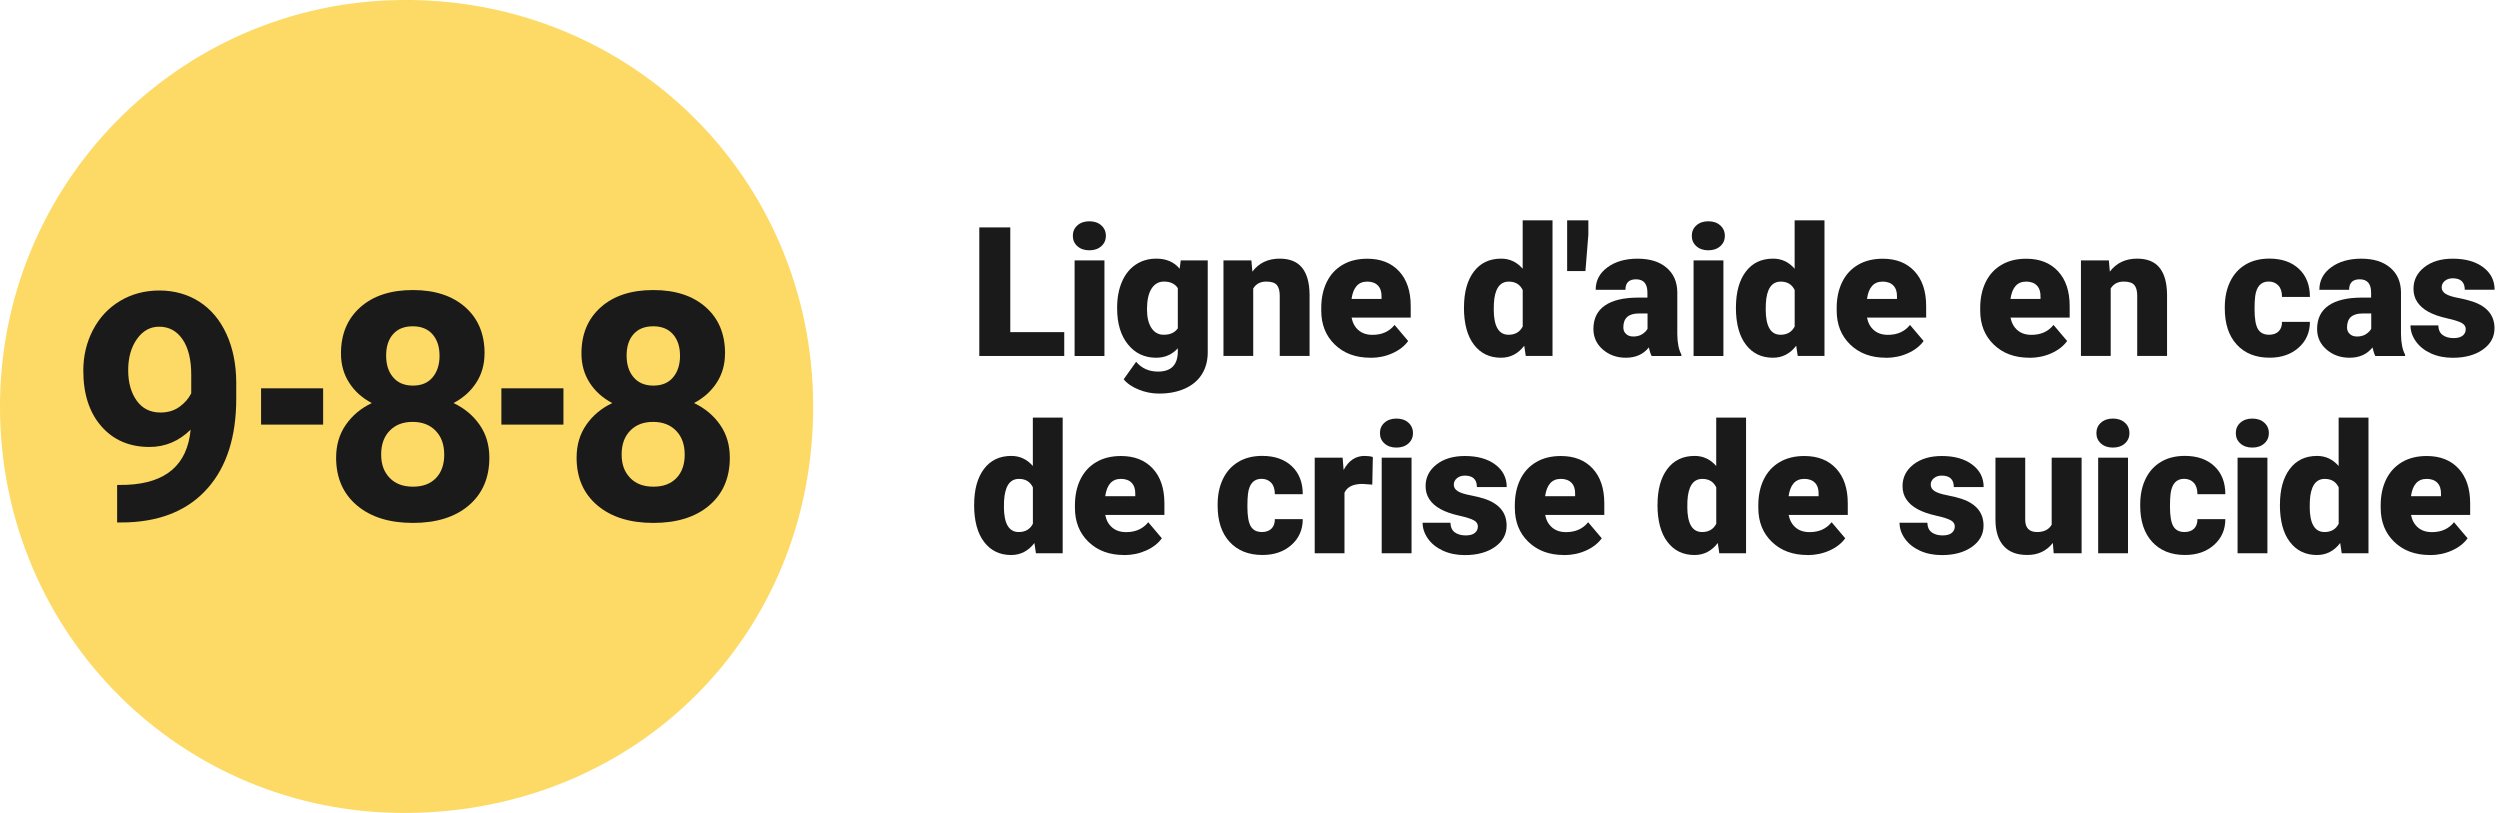 <?xml version="1.0" encoding="UTF-8"?><svg id="Layer_1" xmlns="http://www.w3.org/2000/svg" viewBox="0 0 608.27 197.8"><defs><style>.cls-1{fill:#fcda65;}.cls-2{fill:#1a1a1a;}</style></defs><path class="cls-1" d="M197.85,98.5c.25,55.8-42.83,99.02-99,99.3C44.25,198.07,.34,154.43,0,99.56-.33,44.97,43.35,.49,97.78,0c55.5-.49,99.82,43.13,100.07,98.49Z"/><g><path class="cls-2" d="M245.81,80.81h13.13v5.8h-20.67v-31.28h7.54v25.48Z"/><path class="cls-2" d="M261.03,57.37c0-1.03,.37-1.88,1.12-2.54,.74-.66,1.71-.99,2.9-.99s2.16,.33,2.9,.99c.74,.66,1.12,1.5,1.12,2.54s-.37,1.88-1.12,2.54c-.75,.66-1.71,.99-2.9,.99s-2.16-.33-2.9-.99c-.75-.66-1.12-1.5-1.12-2.54Zm7.69,29.24h-7.26v-23.25h7.26v23.25Z"/><path class="cls-2" d="M271.81,74.81c0-2.35,.39-4.43,1.16-6.23s1.88-3.2,3.33-4.18c1.45-.98,3.13-1.47,5.05-1.47,2.42,0,4.31,.82,5.67,2.45l.26-2.02h6.57v22.37c0,2.05-.48,3.83-1.43,5.34-.95,1.51-2.33,2.67-4.14,3.48-1.8,.81-3.9,1.21-6.27,1.21-1.71,0-3.36-.32-4.95-.97-1.6-.64-2.82-1.48-3.66-2.51l3.03-4.25c1.35,1.59,3.12,2.38,5.33,2.38,3.21,0,4.81-1.65,4.81-4.94v-.73c-1.39,1.53-3.14,2.3-5.26,2.3-2.84,0-5.13-1.08-6.88-3.25-1.75-2.17-2.62-5.07-2.62-8.71v-.26Zm7.26,.45c0,1.91,.36,3.41,1.07,4.52,.72,1.11,1.72,1.67,3.01,1.67,1.56,0,2.7-.52,3.42-1.57v-9.78c-.7-1.06-1.83-1.59-3.37-1.59-1.29,0-2.3,.58-3.03,1.73-.73,1.15-1.1,2.83-1.1,5.02Z"/><path class="cls-2" d="M304.47,63.36l.24,2.73c1.6-2.11,3.82-3.16,6.64-3.16,2.42,0,4.23,.72,5.42,2.17,1.2,1.45,1.82,3.62,1.86,6.53v14.97h-7.26v-14.67c0-1.17-.24-2.04-.71-2.59-.47-.55-1.33-.83-2.58-.83-1.42,0-2.47,.56-3.16,1.68v16.41h-7.24v-23.25h6.79Z"/><path class="cls-2" d="M333.44,87.04c-3.57,0-6.45-1.06-8.66-3.19-2.21-2.13-3.31-4.89-3.31-8.3v-.6c0-2.38,.44-4.48,1.32-6.29,.88-1.82,2.17-3.23,3.86-4.22,1.69-1,3.7-1.49,6.02-1.49,3.27,0,5.84,1.01,7.73,3.04,1.89,2.03,2.84,4.85,2.84,8.48v2.81h-14.39c.26,1.3,.82,2.33,1.7,3.07,.87,.75,2,1.12,3.39,1.12,2.29,0,4.08-.8,5.37-2.41l3.31,3.91c-.9,1.25-2.18,2.24-3.83,2.98s-3.43,1.11-5.34,1.11Zm-.82-18.52c-2.12,0-3.38,1.4-3.78,4.21h7.3v-.56c.03-1.16-.27-2.06-.88-2.7-.62-.64-1.5-.96-2.64-.96Z"/><path class="cls-2" d="M356.2,74.81c0-3.68,.79-6.58,2.38-8.7,1.59-2.12,3.81-3.18,6.66-3.18,2.08,0,3.82,.82,5.24,2.45v-11.77h7.26v33h-6.51l-.37-2.49c-1.49,1.95-3.38,2.92-5.67,2.92-2.76,0-4.96-1.06-6.57-3.18-1.62-2.12-2.43-5.13-2.43-9.04Zm7.24,.45c0,4.12,1.2,6.19,3.61,6.19,1.6,0,2.75-.67,3.44-2.02v-8.85c-.66-1.38-1.79-2.06-3.39-2.06-2.23,0-3.45,1.8-3.63,5.41l-.02,1.33Z"/><path class="cls-2" d="M386.46,57.09l-.71,8.87h-4.45v-12.35h5.16v3.48Z"/><path class="cls-2" d="M401.86,86.61c-.26-.47-.49-1.17-.69-2.08-1.33,1.68-3.19,2.51-5.59,2.51-2.19,0-4.05-.66-5.59-1.99-1.53-1.32-2.3-2.99-2.3-5,0-2.52,.93-4.43,2.79-5.71,1.86-1.29,4.57-1.93,8.12-1.93h2.23v-1.23c0-2.14-.92-3.22-2.77-3.22-1.72,0-2.58,.85-2.58,2.55h-7.24c0-2.25,.96-4.07,2.87-5.47s4.35-2.1,7.32-2.1,5.31,.72,7.03,2.17c1.72,1.45,2.6,3.43,2.64,5.95v10.29c.03,2.13,.36,3.77,.99,4.9v.37h-7.24Zm-4.53-4.73c.9,0,1.65-.19,2.25-.58,.59-.39,1.02-.82,1.28-1.31v-3.72h-2.11c-2.52,0-3.78,1.13-3.78,3.39,0,.66,.22,1.19,.67,1.6,.44,.41,1.01,.61,1.7,.61Z"/><path class="cls-2" d="M411.63,57.37c0-1.03,.37-1.88,1.12-2.54,.74-.66,1.71-.99,2.9-.99s2.16,.33,2.9,.99c.74,.66,1.12,1.5,1.12,2.54s-.37,1.88-1.12,2.54c-.75,.66-1.71,.99-2.9,.99s-2.16-.33-2.9-.99c-.75-.66-1.12-1.5-1.12-2.54Zm7.69,29.24h-7.26v-23.25h7.26v23.25Z"/><path class="cls-2" d="M422.37,74.81c0-3.68,.79-6.58,2.38-8.7,1.59-2.12,3.81-3.18,6.66-3.18,2.08,0,3.82,.82,5.24,2.45v-11.77h7.26v33h-6.51l-.37-2.49c-1.49,1.95-3.38,2.92-5.67,2.92-2.76,0-4.96-1.06-6.57-3.18-1.62-2.12-2.43-5.13-2.43-9.04Zm7.24,.45c0,4.12,1.2,6.19,3.61,6.19,1.6,0,2.75-.67,3.44-2.02v-8.85c-.66-1.38-1.79-2.06-3.39-2.06-2.23,0-3.45,1.8-3.63,5.41l-.02,1.33Z"/><path class="cls-2" d="M458.85,87.04c-3.57,0-6.45-1.06-8.66-3.19-2.21-2.13-3.31-4.89-3.31-8.3v-.6c0-2.38,.44-4.48,1.32-6.29,.88-1.82,2.17-3.23,3.86-4.22,1.69-1,3.7-1.49,6.02-1.49,3.27,0,5.84,1.01,7.73,3.04,1.89,2.03,2.84,4.85,2.84,8.48v2.81h-14.39c.26,1.3,.82,2.33,1.7,3.07,.87,.75,2,1.12,3.39,1.12,2.29,0,4.08-.8,5.37-2.41l3.31,3.91c-.9,1.25-2.18,2.24-3.83,2.98s-3.43,1.11-5.34,1.11Zm-.82-18.52c-2.12,0-3.38,1.4-3.78,4.21h7.3v-.56c.03-1.16-.27-2.06-.88-2.7-.62-.64-1.5-.96-2.64-.96Z"/><path class="cls-2" d="M493.77,87.04c-3.57,0-6.45-1.06-8.66-3.19-2.21-2.13-3.31-4.89-3.31-8.3v-.6c0-2.38,.44-4.48,1.32-6.29,.88-1.82,2.17-3.23,3.86-4.22,1.69-1,3.7-1.49,6.02-1.49,3.27,0,5.84,1.01,7.73,3.04,1.89,2.03,2.84,4.85,2.84,8.48v2.81h-14.39c.26,1.3,.82,2.33,1.7,3.07,.87,.75,2,1.12,3.39,1.12,2.29,0,4.08-.8,5.37-2.41l3.31,3.91c-.9,1.25-2.18,2.24-3.83,2.98s-3.43,1.11-5.34,1.11Zm-.82-18.52c-2.12,0-3.38,1.4-3.78,4.21h7.3v-.56c.03-1.16-.27-2.06-.88-2.7-.62-.64-1.5-.96-2.64-.96Z"/><path class="cls-2" d="M513.1,63.36l.24,2.73c1.6-2.11,3.82-3.16,6.64-3.16,2.42,0,4.23,.72,5.42,2.17,1.2,1.45,1.82,3.62,1.86,6.53v14.97h-7.26v-14.67c0-1.17-.24-2.04-.71-2.59-.47-.55-1.33-.83-2.58-.83-1.42,0-2.47,.56-3.16,1.68v16.41h-7.24v-23.25h6.79Z"/><path class="cls-2" d="M552.05,81.45c1.02,0,1.8-.28,2.36-.83,.56-.55,.83-1.32,.82-2.31h6.79c0,2.55-.91,4.64-2.74,6.27s-4.18,2.45-7.06,2.45c-3.38,0-6.04-1.06-7.99-3.18-1.95-2.12-2.92-5.06-2.92-8.81v-.3c0-2.35,.43-4.42,1.3-6.22,.87-1.8,2.12-3.18,3.75-4.15s3.57-1.45,5.8-1.45c3.02,0,5.42,.84,7.2,2.51,1.78,1.68,2.66,3.95,2.66,6.81h-6.79c0-1.2-.29-2.13-.88-2.77-.59-.64-1.38-.97-2.36-.97-1.88,0-2.97,1.2-3.29,3.59-.1,.76-.15,1.8-.15,3.14,0,2.33,.28,3.95,.84,4.86s1.45,1.35,2.66,1.35Z"/><path class="cls-2" d="M577.94,86.61c-.26-.47-.49-1.17-.69-2.08-1.33,1.68-3.19,2.51-5.59,2.51-2.19,0-4.05-.66-5.59-1.99-1.53-1.32-2.3-2.99-2.3-5,0-2.52,.93-4.43,2.79-5.71,1.86-1.29,4.57-1.93,8.12-1.93h2.23v-1.23c0-2.14-.92-3.22-2.77-3.22-1.72,0-2.58,.85-2.58,2.55h-7.24c0-2.25,.96-4.07,2.87-5.47s4.35-2.1,7.32-2.1,5.31,.72,7.03,2.17c1.72,1.45,2.6,3.43,2.64,5.95v10.29c.03,2.13,.36,3.77,.99,4.9v.37h-7.24Zm-4.53-4.73c.9,0,1.65-.19,2.25-.58,.59-.39,1.02-.82,1.28-1.31v-3.72h-2.11c-2.52,0-3.78,1.13-3.78,3.39,0,.66,.22,1.19,.67,1.6,.44,.41,1.01,.61,1.7,.61Z"/><path class="cls-2" d="M599.94,80.07c0-.62-.32-1.11-.97-1.48-.64-.37-1.87-.76-3.67-1.16-1.8-.4-3.29-.93-4.47-1.58-1.17-.65-2.07-1.44-2.69-2.37-.62-.93-.92-2-.92-3.2,0-2.13,.88-3.89,2.64-5.27,1.76-1.38,4.07-2.07,6.92-2.07,3.06,0,5.53,.69,7.39,2.08,1.86,1.39,2.79,3.22,2.79,5.48h-7.26c0-1.86-.98-2.79-2.94-2.79-.76,0-1.4,.21-1.91,.63-.52,.42-.77,.95-.77,1.58s.31,1.17,.95,1.57c.63,.4,1.64,.73,3.02,.99,1.38,.26,2.6,.57,3.64,.92,3.49,1.2,5.24,3.36,5.24,6.47,0,2.12-.94,3.85-2.83,5.18-1.88,1.33-4.32,2-7.32,2-1.99,0-3.77-.36-5.33-1.07-1.56-.72-2.78-1.69-3.65-2.92-.87-1.23-1.31-2.53-1.31-3.89h6.77c.03,1.07,.39,1.86,1.07,2.35s1.57,.74,2.64,.74c.99,0,1.73-.2,2.22-.6,.49-.4,.74-.92,.74-1.57Z"/><path class="cls-2" d="M237.02,122.81c0-3.68,.79-6.58,2.38-8.7s3.81-3.18,6.66-3.18c2.08,0,3.82,.82,5.24,2.45v-11.77h7.26v33h-6.51l-.37-2.49c-1.49,1.95-3.38,2.92-5.67,2.92-2.76,0-4.96-1.06-6.57-3.18-1.62-2.12-2.43-5.13-2.43-9.04Zm7.24,.45c0,4.12,1.2,6.19,3.61,6.19,1.6,0,2.75-.67,3.44-2.02v-8.85c-.66-1.38-1.79-2.06-3.39-2.06-2.23,0-3.44,1.8-3.63,5.41l-.02,1.33Z"/><path class="cls-2" d="M273.51,135.04c-3.57,0-6.45-1.06-8.66-3.19-2.21-2.13-3.31-4.89-3.31-8.3v-.6c0-2.38,.44-4.48,1.32-6.29s2.17-3.23,3.86-4.22c1.69-1,3.7-1.49,6.02-1.49,3.27,0,5.84,1.01,7.73,3.04s2.84,4.85,2.84,8.48v2.81h-14.4c.26,1.3,.82,2.33,1.7,3.07,.87,.75,2,1.12,3.4,1.12,2.29,0,4.08-.8,5.37-2.41l3.31,3.91c-.9,1.25-2.18,2.24-3.84,2.98s-3.43,1.11-5.34,1.11Zm-.82-18.52c-2.12,0-3.38,1.4-3.78,4.21h7.31v-.56c.03-1.16-.27-2.06-.88-2.7-.62-.64-1.5-.96-2.64-.96Z"/><path class="cls-2" d="M307,129.45c1.02,0,1.8-.28,2.36-.83s.83-1.32,.82-2.31h6.79c0,2.55-.91,4.64-2.74,6.27s-4.18,2.45-7.06,2.45c-3.38,0-6.04-1.06-7.99-3.18-1.95-2.12-2.92-5.06-2.92-8.81v-.3c0-2.35,.43-4.42,1.3-6.22,.87-1.8,2.12-3.18,3.75-4.15s3.57-1.45,5.8-1.45c3.02,0,5.42,.84,7.2,2.51,1.78,1.68,2.66,3.95,2.66,6.81h-6.79c0-1.2-.29-2.13-.88-2.77-.59-.64-1.38-.97-2.36-.97-1.88,0-2.97,1.2-3.29,3.59-.1,.76-.15,1.8-.15,3.14,0,2.33,.28,3.95,.84,4.86s1.45,1.35,2.66,1.35Z"/><path class="cls-2" d="M333.88,117.91l-2.38-.17c-2.28,0-3.74,.72-4.38,2.15v14.72h-7.24v-23.25h6.79l.24,2.99c1.22-2.28,2.91-3.42,5.09-3.42,.77,0,1.45,.09,2.02,.26l-.13,6.72Z"/><path class="cls-2" d="M335.75,105.37c0-1.03,.37-1.88,1.12-2.54,.74-.66,1.71-.99,2.9-.99s2.16,.33,2.9,.99c.74,.66,1.12,1.5,1.12,2.54s-.37,1.88-1.12,2.54c-.75,.66-1.71,.99-2.9,.99s-2.16-.33-2.9-.99c-.75-.66-1.12-1.5-1.12-2.54Zm7.69,29.24h-7.26v-23.25h7.26v23.25Z"/><path class="cls-2" d="M359.58,128.08c0-.62-.32-1.11-.97-1.48s-1.87-.76-3.67-1.16-3.29-.93-4.47-1.58c-1.17-.65-2.07-1.44-2.69-2.37-.62-.93-.92-2-.92-3.2,0-2.13,.88-3.89,2.64-5.27s4.07-2.07,6.92-2.07c3.06,0,5.53,.69,7.39,2.08,1.86,1.39,2.79,3.22,2.79,5.48h-7.26c0-1.86-.98-2.79-2.94-2.79-.76,0-1.4,.21-1.91,.63s-.77,.95-.77,1.58,.31,1.17,.95,1.57c.63,.4,1.64,.73,3.02,.99,1.38,.26,2.6,.57,3.64,.92,3.49,1.2,5.24,3.36,5.24,6.47,0,2.12-.94,3.85-2.83,5.18-1.88,1.33-4.32,2-7.32,2-1.99,0-3.77-.36-5.33-1.07-1.56-.72-2.78-1.69-3.65-2.92-.87-1.23-1.31-2.53-1.31-3.89h6.77c.03,1.07,.39,1.86,1.07,2.35s1.57,.74,2.64,.74c.99,0,1.73-.2,2.22-.6s.74-.92,.74-1.57Z"/><path class="cls-2" d="M380.54,135.04c-3.57,0-6.45-1.06-8.66-3.19-2.21-2.13-3.31-4.89-3.31-8.3v-.6c0-2.38,.44-4.48,1.32-6.29s2.17-3.23,3.86-4.22c1.69-1,3.7-1.49,6.02-1.49,3.27,0,5.84,1.01,7.73,3.04s2.84,4.85,2.84,8.48v2.81h-14.39c.26,1.3,.82,2.33,1.7,3.07,.87,.75,2,1.12,3.39,1.12,2.29,0,4.08-.8,5.37-2.41l3.31,3.91c-.9,1.25-2.18,2.24-3.83,2.98s-3.43,1.11-5.34,1.11Zm-.82-18.52c-2.12,0-3.38,1.4-3.78,4.21h7.3v-.56c.03-1.16-.27-2.06-.88-2.7-.62-.64-1.5-.96-2.64-.96Z"/><path class="cls-2" d="M403.29,122.81c0-3.68,.79-6.58,2.38-8.7s3.81-3.18,6.66-3.18c2.08,0,3.82,.82,5.24,2.45v-11.77h7.26v33h-6.51l-.37-2.49c-1.49,1.95-3.38,2.92-5.67,2.92-2.76,0-4.96-1.06-6.57-3.18-1.62-2.12-2.43-5.13-2.43-9.04Zm7.24,.45c0,4.12,1.2,6.19,3.61,6.19,1.6,0,2.75-.67,3.44-2.02v-8.85c-.66-1.38-1.79-2.06-3.39-2.06-2.23,0-3.45,1.8-3.63,5.41l-.02,1.33Z"/><path class="cls-2" d="M439.78,135.04c-3.57,0-6.45-1.06-8.66-3.19-2.21-2.13-3.31-4.89-3.31-8.3v-.6c0-2.38,.44-4.48,1.32-6.29s2.17-3.23,3.86-4.22c1.69-1,3.7-1.49,6.02-1.49,3.27,0,5.84,1.01,7.73,3.04s2.84,4.85,2.84,8.48v2.81h-14.39c.26,1.3,.82,2.33,1.7,3.07,.87,.75,2,1.12,3.39,1.12,2.29,0,4.08-.8,5.37-2.41l3.31,3.91c-.9,1.25-2.18,2.24-3.83,2.98s-3.43,1.11-5.34,1.11Zm-.82-18.52c-2.12,0-3.38,1.4-3.78,4.21h7.3v-.56c.03-1.16-.27-2.06-.88-2.7-.62-.64-1.5-.96-2.64-.96Z"/><path class="cls-2" d="M475.62,128.08c0-.62-.32-1.11-.97-1.48s-1.87-.76-3.67-1.16-3.29-.93-4.47-1.58c-1.17-.65-2.07-1.44-2.69-2.37-.62-.93-.92-2-.92-3.2,0-2.13,.88-3.89,2.64-5.27s4.07-2.07,6.92-2.07c3.06,0,5.53,.69,7.39,2.08,1.86,1.39,2.79,3.22,2.79,5.48h-7.26c0-1.86-.98-2.79-2.94-2.79-.76,0-1.4,.21-1.91,.63s-.77,.95-.77,1.58,.31,1.17,.95,1.57c.63,.4,1.64,.73,3.02,.99,1.38,.26,2.6,.57,3.64,.92,3.49,1.2,5.24,3.36,5.24,6.47,0,2.12-.94,3.85-2.83,5.18-1.88,1.33-4.32,2-7.32,2-1.99,0-3.77-.36-5.33-1.07-1.56-.72-2.78-1.69-3.65-2.92-.87-1.23-1.31-2.53-1.31-3.89h6.77c.03,1.07,.39,1.86,1.07,2.35s1.57,.74,2.64,.74c.99,0,1.73-.2,2.22-.6s.74-.92,.74-1.57Z"/><path class="cls-2" d="M499.48,132.09c-1.53,1.96-3.6,2.94-6.21,2.94s-4.48-.74-5.79-2.22-1.97-3.61-1.97-6.39v-15.06h7.24v15.1c0,1.99,.97,2.99,2.9,2.99,1.66,0,2.84-.59,3.54-1.78v-16.31h7.28v23.25h-6.79l-.21-2.51Z"/><path class="cls-2" d="M510.07,105.37c0-1.03,.37-1.88,1.12-2.54,.74-.66,1.71-.99,2.9-.99s2.16,.33,2.9,.99c.74,.66,1.12,1.5,1.12,2.54s-.37,1.88-1.12,2.54c-.75,.66-1.71,.99-2.9,.99s-2.16-.33-2.9-.99c-.75-.66-1.12-1.5-1.12-2.54Zm7.69,29.24h-7.26v-23.25h7.26v23.25Z"/><path class="cls-2" d="M531.47,129.45c1.02,0,1.8-.28,2.36-.83s.83-1.32,.82-2.31h6.79c0,2.55-.91,4.64-2.74,6.27s-4.18,2.45-7.06,2.45c-3.38,0-6.04-1.06-7.99-3.18-1.95-2.12-2.92-5.06-2.92-8.81v-.3c0-2.35,.43-4.42,1.3-6.22,.87-1.8,2.12-3.18,3.75-4.15s3.57-1.45,5.8-1.45c3.02,0,5.42,.84,7.2,2.51,1.78,1.68,2.66,3.95,2.66,6.81h-6.79c0-1.2-.29-2.13-.88-2.77-.59-.64-1.38-.97-2.36-.97-1.88,0-2.97,1.2-3.29,3.59-.1,.76-.15,1.8-.15,3.14,0,2.33,.28,3.95,.84,4.86s1.45,1.35,2.66,1.35Z"/><path class="cls-2" d="M543.99,105.37c0-1.03,.37-1.88,1.12-2.54,.74-.66,1.71-.99,2.9-.99s2.16,.33,2.9,.99c.74,.66,1.12,1.5,1.12,2.54s-.37,1.88-1.12,2.54c-.75,.66-1.71,.99-2.9,.99s-2.16-.33-2.9-.99c-.75-.66-1.12-1.5-1.12-2.54Zm7.69,29.24h-7.26v-23.25h7.26v23.25Z"/><path class="cls-2" d="M554.73,122.81c0-3.68,.79-6.58,2.38-8.7s3.81-3.18,6.66-3.18c2.08,0,3.82,.82,5.24,2.45v-11.77h7.26v33h-6.51l-.37-2.49c-1.49,1.95-3.38,2.92-5.67,2.92-2.76,0-4.96-1.06-6.57-3.18-1.62-2.12-2.43-5.13-2.43-9.04Zm7.24,.45c0,4.12,1.2,6.19,3.61,6.19,1.6,0,2.75-.67,3.44-2.02v-8.85c-.66-1.38-1.79-2.06-3.39-2.06-2.23,0-3.45,1.8-3.63,5.41l-.02,1.33Z"/><path class="cls-2" d="M591.21,135.04c-3.57,0-6.45-1.06-8.66-3.19-2.21-2.13-3.31-4.89-3.31-8.3v-.6c0-2.38,.44-4.48,1.32-6.29s2.17-3.23,3.86-4.22c1.69-1,3.7-1.49,6.02-1.49,3.27,0,5.84,1.01,7.73,3.04s2.84,4.85,2.84,8.48v2.81h-14.39c.26,1.3,.82,2.33,1.7,3.07,.87,.75,2,1.12,3.39,1.12,2.29,0,4.08-.8,5.37-2.41l3.31,3.91c-.9,1.25-2.18,2.24-3.83,2.98s-3.43,1.11-5.34,1.11Zm-.82-18.52c-2.12,0-3.38,1.4-3.78,4.21h7.3v-.56c.03-1.16-.27-2.06-.88-2.7-.62-.64-1.5-.96-2.64-.96Z"/></g><g><path class="cls-2" d="M46.38,104.54c-2.85,2.8-6.19,4.21-10,4.21-4.87,0-8.78-1.67-11.71-5.02-2.93-3.35-4.4-7.86-4.4-13.54,0-3.61,.79-6.93,2.37-9.94,1.58-3.02,3.78-5.37,6.61-7.05,2.83-1.68,6.01-2.52,9.55-2.52s6.87,.91,9.7,2.73c2.83,1.82,5.02,4.43,6.59,7.84,1.57,3.41,2.36,7.31,2.39,11.71v4.05c0,9.19-2.29,16.42-6.86,21.67-4.57,5.25-11.05,8.06-19.43,8.41l-2.69,.04v-9.13l2.42-.04c9.52-.43,14.67-4.9,15.46-13.41Zm-7.31-4.17c1.77,0,3.29-.46,4.56-1.36,1.28-.91,2.24-2.01,2.9-3.3v-4.51c0-3.71-.71-6.59-2.12-8.64-1.41-2.05-3.31-3.07-5.68-3.07-2.2,0-4,1-5.42,3.01-1.41,2.01-2.12,4.53-2.12,7.56s.69,5.47,2.06,7.41c1.38,1.93,3.31,2.9,5.81,2.9Z"/><path class="cls-2" d="M117.89,85.98c0,2.68-.67,5.05-2.01,7.12-1.34,2.07-3.18,3.73-5.53,4.96,2.68,1.29,4.8,3.06,6.36,5.32,1.57,2.26,2.35,4.92,2.35,7.98,0,4.9-1.67,8.77-5,11.61-3.33,2.84-7.87,4.26-13.6,4.26s-10.28-1.43-13.64-4.28c-3.36-2.85-5.04-6.72-5.04-11.59,0-3.06,.78-5.72,2.35-7.99,1.57-2.27,3.67-4.04,6.33-5.3-2.35-1.24-4.19-2.89-5.51-4.96-1.33-2.07-1.99-4.44-1.99-7.12,0-4.7,1.57-8.44,4.7-11.23,3.13-2.79,7.39-4.19,12.77-4.19s9.6,1.38,12.75,4.15c3.15,2.77,4.72,6.52,4.72,11.27Zm-9.81,24.59c0-2.4-.69-4.32-2.08-5.76-1.39-1.44-3.26-2.16-5.61-2.16s-4.18,.71-5.57,2.14c-1.39,1.43-2.08,3.35-2.08,5.78s.68,4.24,2.05,5.68c1.36,1.44,3.26,2.16,5.68,2.16s4.24-.69,5.59-2.08,2.03-3.31,2.03-5.76Zm-1.14-24.06c0-2.15-.57-3.87-1.7-5.17-1.14-1.3-2.74-1.95-4.81-1.95s-3.64,.63-4.77,1.89-1.71,3.01-1.71,5.23,.57,3.97,1.71,5.3c1.14,1.34,2.74,2.01,4.81,2.01s3.67-.67,4.79-2.01c1.12-1.34,1.69-3.11,1.69-5.3Z"/><path class="cls-2" d="M176.4,85.98c0,2.68-.67,5.05-2.01,7.12-1.34,2.07-3.18,3.73-5.53,4.96,2.68,1.29,4.8,3.06,6.36,5.32,1.57,2.26,2.35,4.92,2.35,7.98,0,4.9-1.67,8.77-5,11.61-3.33,2.84-7.87,4.26-13.6,4.26s-10.28-1.43-13.64-4.28c-3.36-2.85-5.04-6.72-5.04-11.59,0-3.06,.78-5.72,2.35-7.99,1.57-2.27,3.67-4.04,6.33-5.3-2.35-1.24-4.19-2.89-5.51-4.96-1.33-2.07-1.99-4.44-1.99-7.12,0-4.7,1.57-8.44,4.7-11.23,3.13-2.79,7.39-4.19,12.77-4.19s9.6,1.38,12.75,4.15c3.15,2.77,4.72,6.52,4.72,11.27Zm-9.81,24.59c0-2.4-.69-4.32-2.08-5.76-1.39-1.44-3.26-2.16-5.61-2.16s-4.18,.71-5.57,2.14c-1.39,1.43-2.08,3.35-2.08,5.78s.68,4.24,2.05,5.68c1.36,1.44,3.26,2.16,5.68,2.16s4.24-.69,5.59-2.08c1.35-1.39,2.03-3.31,2.03-5.76Zm-1.14-24.06c0-2.15-.57-3.87-1.7-5.17-1.14-1.3-2.74-1.95-4.81-1.95s-3.64,.63-4.77,1.89c-1.14,1.26-1.71,3.01-1.71,5.23s.57,3.97,1.71,5.3c1.14,1.34,2.74,2.01,4.81,2.01s3.67-.67,4.79-2.01c1.12-1.34,1.69-3.11,1.69-5.3Z"/><path class="cls-2" d="M78.62,103.31h-15.1v-8.83h15.1v8.83Z"/><path class="cls-2" d="M137.09,103.31h-15.1v-8.83h15.1v8.83Z"/></g></svg>